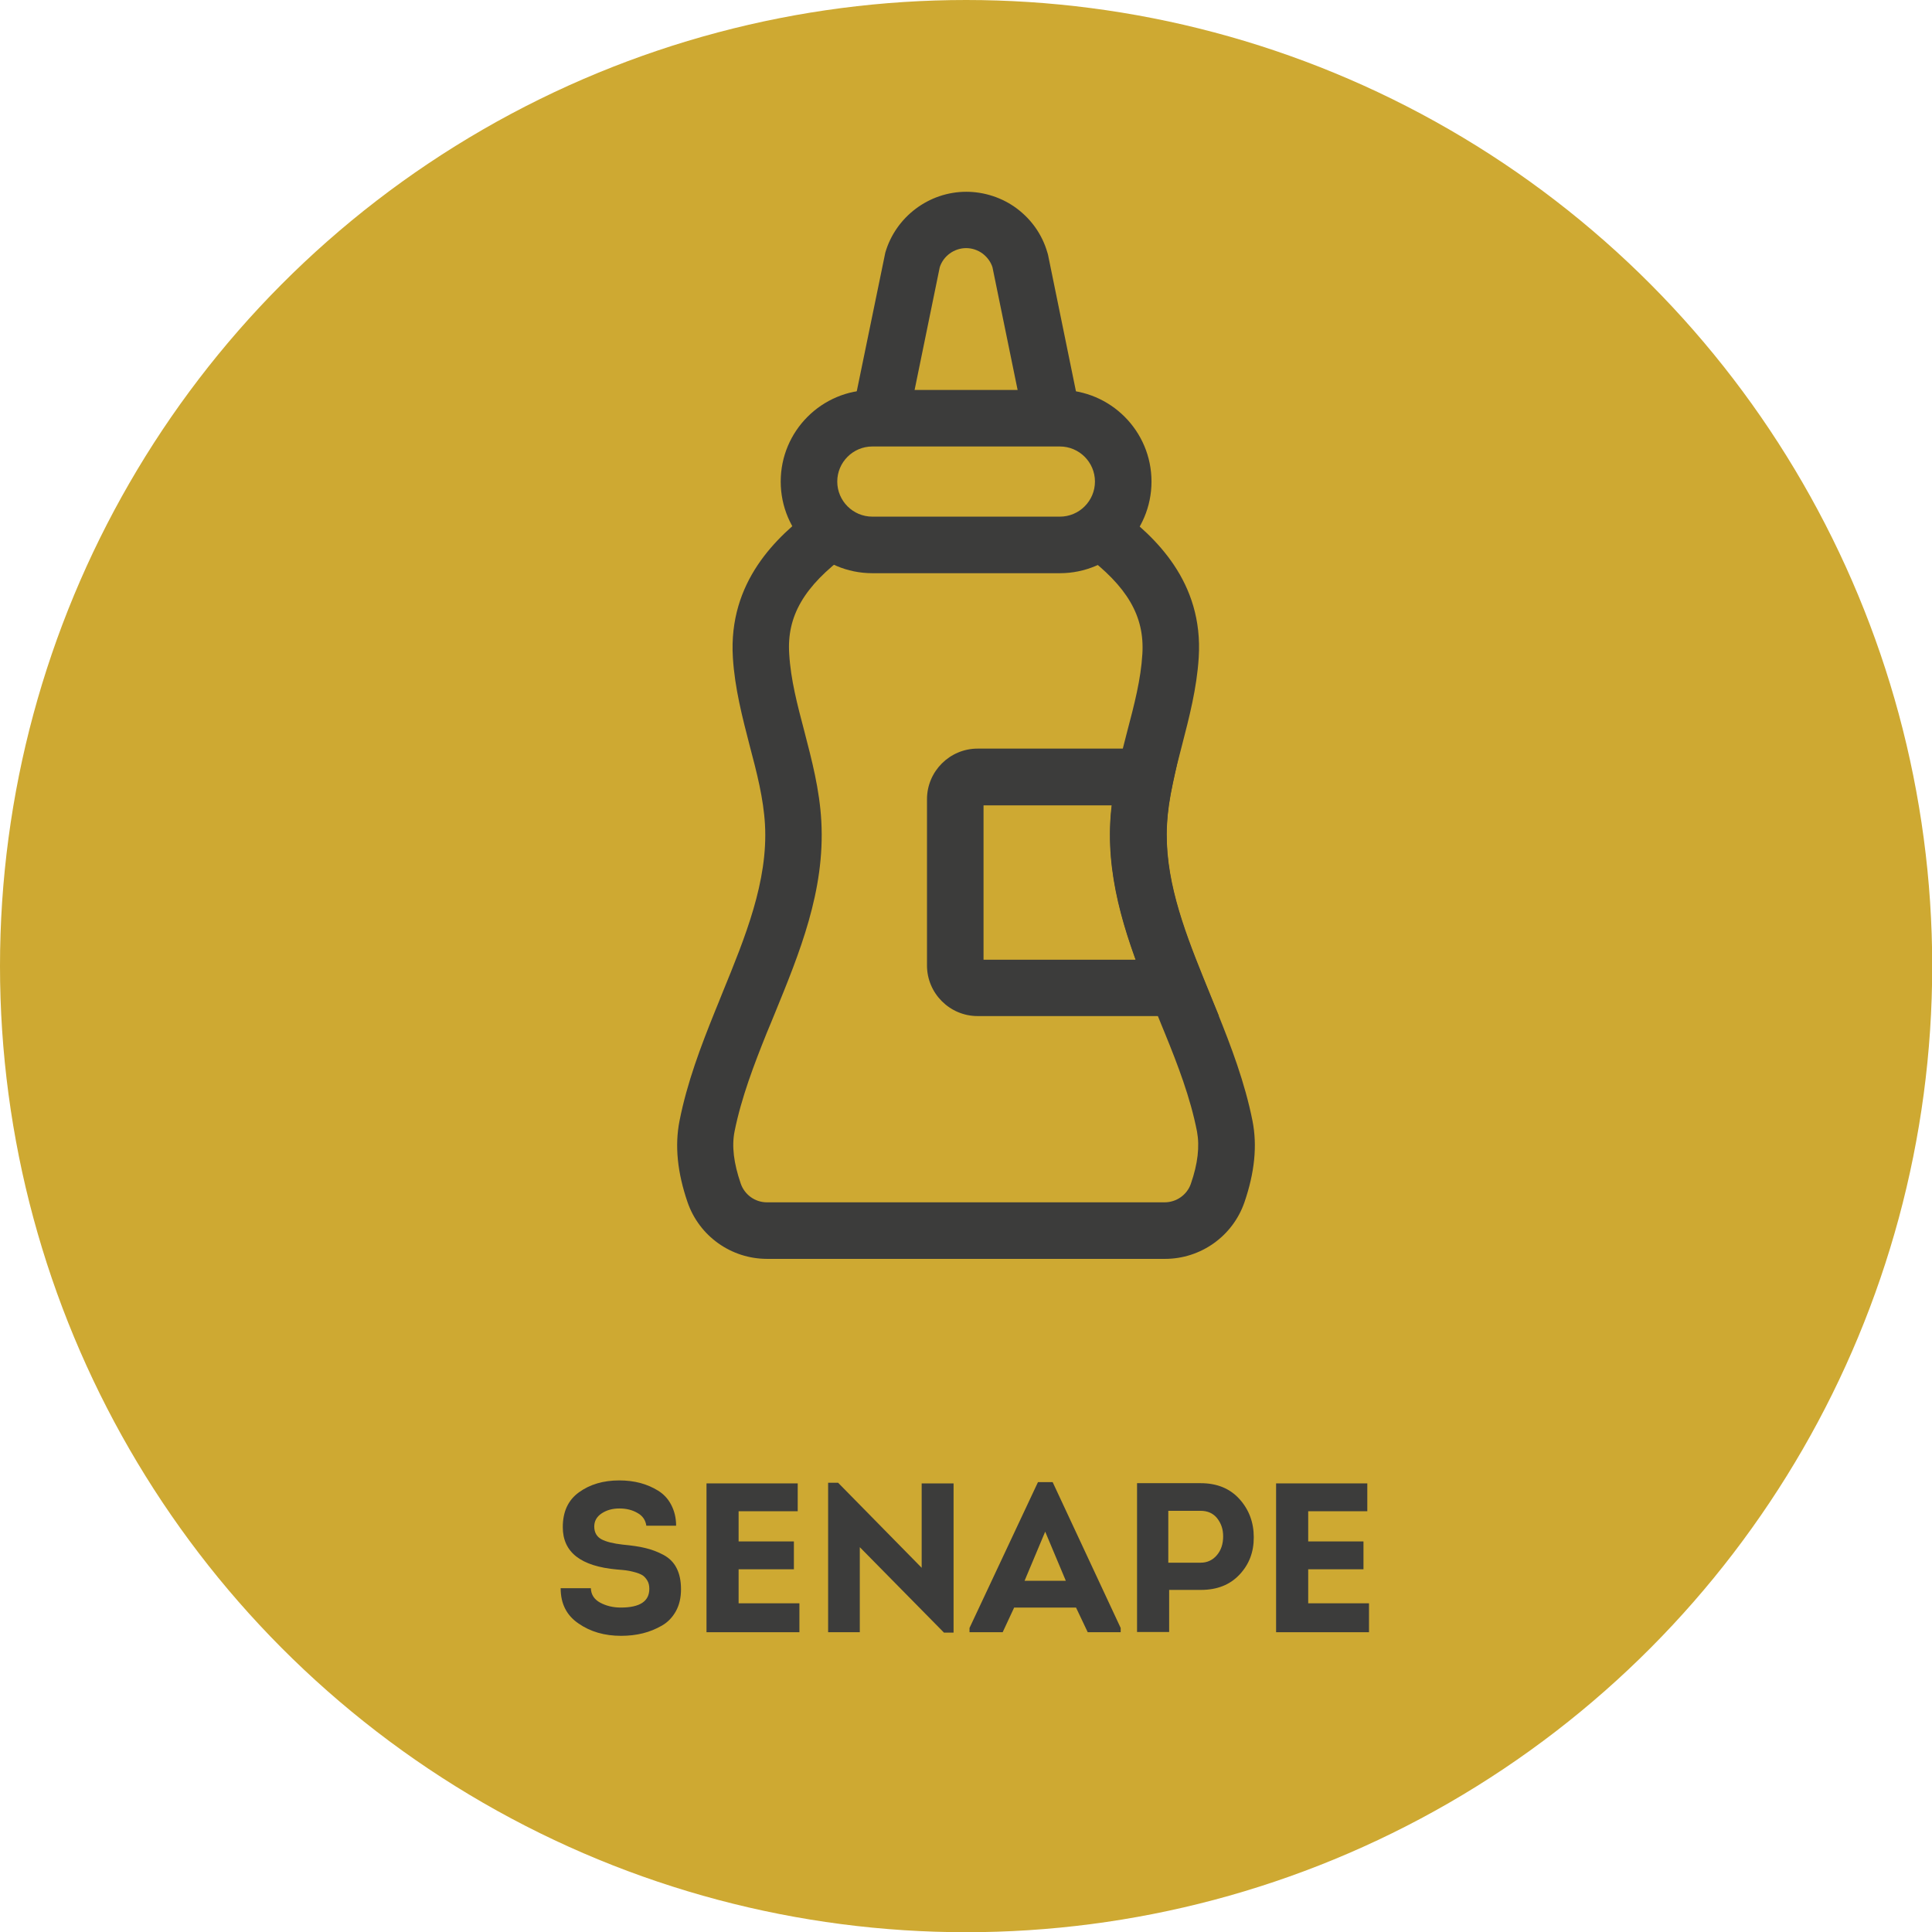 <?xml version="1.0" encoding="UTF-8"?><svg id="Livello_2" xmlns="http://www.w3.org/2000/svg" viewBox="0 0 90.87 90.87"><defs><style>.cls-1{fill:#3c3c3b;}.cls-1,.cls-2{stroke-width:0px;}.cls-2{fill:#cea932;}</style></defs><g id="Livello_1-2"><circle class="cls-2" cx="45.44" cy="45.44" r="45.44"/><path class="cls-1" d="M54.79,59.21h-18.71c-1.69,0-3.19-1.07-3.74-2.66-.48-1.4-.61-2.66-.38-3.83.36-1.82,1.01-3.52,1.65-5.11.13-.31.25-.62.38-.94,1.05-2.57,2.14-5.22,1.99-7.89-.07-1.22-.38-2.43-.72-3.71-.34-1.32-.7-2.69-.79-4.14-.22-3.57,2.06-5.7,3.8-6.99l1.58,2.13c-2.03,1.5-2.85,2.91-2.73,4.69.07,1.2.38,2.38.71,3.63.35,1.35.72,2.75.8,4.24.18,3.27-1.03,6.2-2.19,9.04-.13.31-.25.62-.38.92-.59,1.47-1.19,3.03-1.51,4.62-.14.7-.04,1.5.29,2.46.18.52.67.88,1.23.88h18.71c.55,0,1.05-.35,1.23-.87.33-.95.42-1.76.29-2.46-.31-1.59-.91-3.15-1.51-4.62-.12-.3-.25-.6-.37-.91-.1-.24-.2-.49-.3-.73-1.05-2.58-2.06-5.35-1.9-8.32.04-.73.15-1.5.34-2.38.14-.63.3-1.26.46-1.87.33-1.25.64-2.44.71-3.63.11-1.78-.71-3.18-2.73-4.69l1.58-2.13c1.74,1.29,4.03,3.42,3.8,6.99-.09,1.45-.45,2.82-.79,4.14-.16.61-.31,1.18-.43,1.76-.16.75-.25,1.37-.28,1.96-.13,2.43.73,4.78,1.7,7.18.1.24.2.48.3.73.13.31.25.62.38.92.64,1.59,1.29,3.29,1.65,5.1.23,1.17.1,2.43-.38,3.83-.55,1.59-2.05,2.66-3.74,2.66Z"/><path class="cls-1" d="M49.85,26.96h-8.82c-2.38,0-4.31-1.93-4.31-4.31s1.93-4.31,4.31-4.31h8.82c2.38,0,4.31,1.93,4.31,4.31s-1.93,4.31-4.31,4.31ZM41.03,21c-.91,0-1.65.74-1.65,1.65s.74,1.65,1.65,1.65h8.82c.91,0,1.65-.74,1.65-1.65s-.74-1.65-1.65-1.65h-8.82Z"/><path class="cls-1" d="M48.19,19.94l-1.51-7.37c-.08-.25-.24-.47-.46-.64-.23-.17-.5-.26-.78-.26-.56,0-1.07.37-1.24.9l-1.51,7.37-2.6-.53,1.55-7.53c.49-1.68,2.05-2.86,3.81-2.86.85,0,1.7.28,2.38.79.69.52,1.19,1.23,1.43,2.06l.03.1,1.52,7.43-2.6.53Z"/><path class="cls-1" d="M57.33,47.79h-11.35c-1.31,0-2.38-1.07-2.38-2.38v-7.82c0-1.31,1.07-2.38,2.38-2.38h9.54l-.35,1.61c-.16.74-.25,1.37-.28,1.96-.13,2.43.73,4.78,1.7,7.18l.74,1.83ZM46.26,45.14h7.16c-.74-2.05-1.31-4.21-1.19-6.49.01-.25.04-.51.07-.77h-6.04v7.26Z"/><path class="cls-1" d="M26.36,74.7h1.43c.01.3.16.53.44.68.28.15.6.23.97.23.89,0,1.34-.29,1.34-.88,0-.15-.03-.29-.1-.4-.07-.11-.15-.2-.24-.25s-.21-.1-.37-.14c-.16-.04-.29-.07-.39-.08s-.25-.03-.42-.04c-1.7-.15-2.55-.81-2.55-1.99,0-.73.25-1.27.76-1.64.51-.37,1.14-.56,1.9-.56.35,0,.67.04.98.12.3.08.58.2.84.36s.47.38.62.67.23.61.23.98h-1.4c-.04-.27-.18-.47-.42-.6-.24-.14-.52-.21-.85-.21s-.6.08-.83.23c-.24.16-.35.37-.35.62,0,.28.12.48.34.6.23.12.56.2,1,.25.42.04.78.09,1.06.16.29.07.57.17.85.32s.49.36.62.62c.14.27.21.6.21,1s-.08.74-.24,1.03c-.16.29-.38.52-.66.68-.28.16-.57.28-.89.36-.32.08-.66.12-1.03.12-.77,0-1.44-.19-2-.58-.56-.38-.84-.93-.84-1.65Z"/><path class="cls-1" d="M37.52,69.77v1.31h-2.78v1.42h2.6v1.31h-2.6v1.6h2.86v1.36h-4.37v-7h4.29Z"/><path class="cls-1" d="M44.4,76.79l-3.96-4.02v4h-1.49v-7.03h.47l3.93,4v-3.97h1.5v7.02h-.45Z"/><path class="cls-1" d="M50.61,75.61h-2.91l-.54,1.16h-1.56v-.2l3.22-6.86h.69l3.2,6.86v.2h-1.55l-.55-1.16ZM49.16,72.04l-.97,2.31h1.94l-.97-2.31Z"/><path class="cls-1" d="M54.98,76.76h-1.5v-7h2.99c.77,0,1.38.25,1.83.75s.67,1.1.67,1.8-.22,1.27-.67,1.75c-.45.48-1.05.72-1.82.72h-1.49v1.98ZM54.95,73.5h1.52c.31,0,.57-.12.77-.36.2-.24.29-.53.29-.88s-.1-.62-.29-.86c-.19-.23-.45-.34-.77-.34,0,0-.25,0-.76,0h-.76v2.43Z"/><path class="cls-1" d="M64.31,69.77v1.31h-2.78v1.42h2.6v1.31h-2.6v1.6h2.86v1.36h-4.37v-7h4.29Z"/></g></svg>